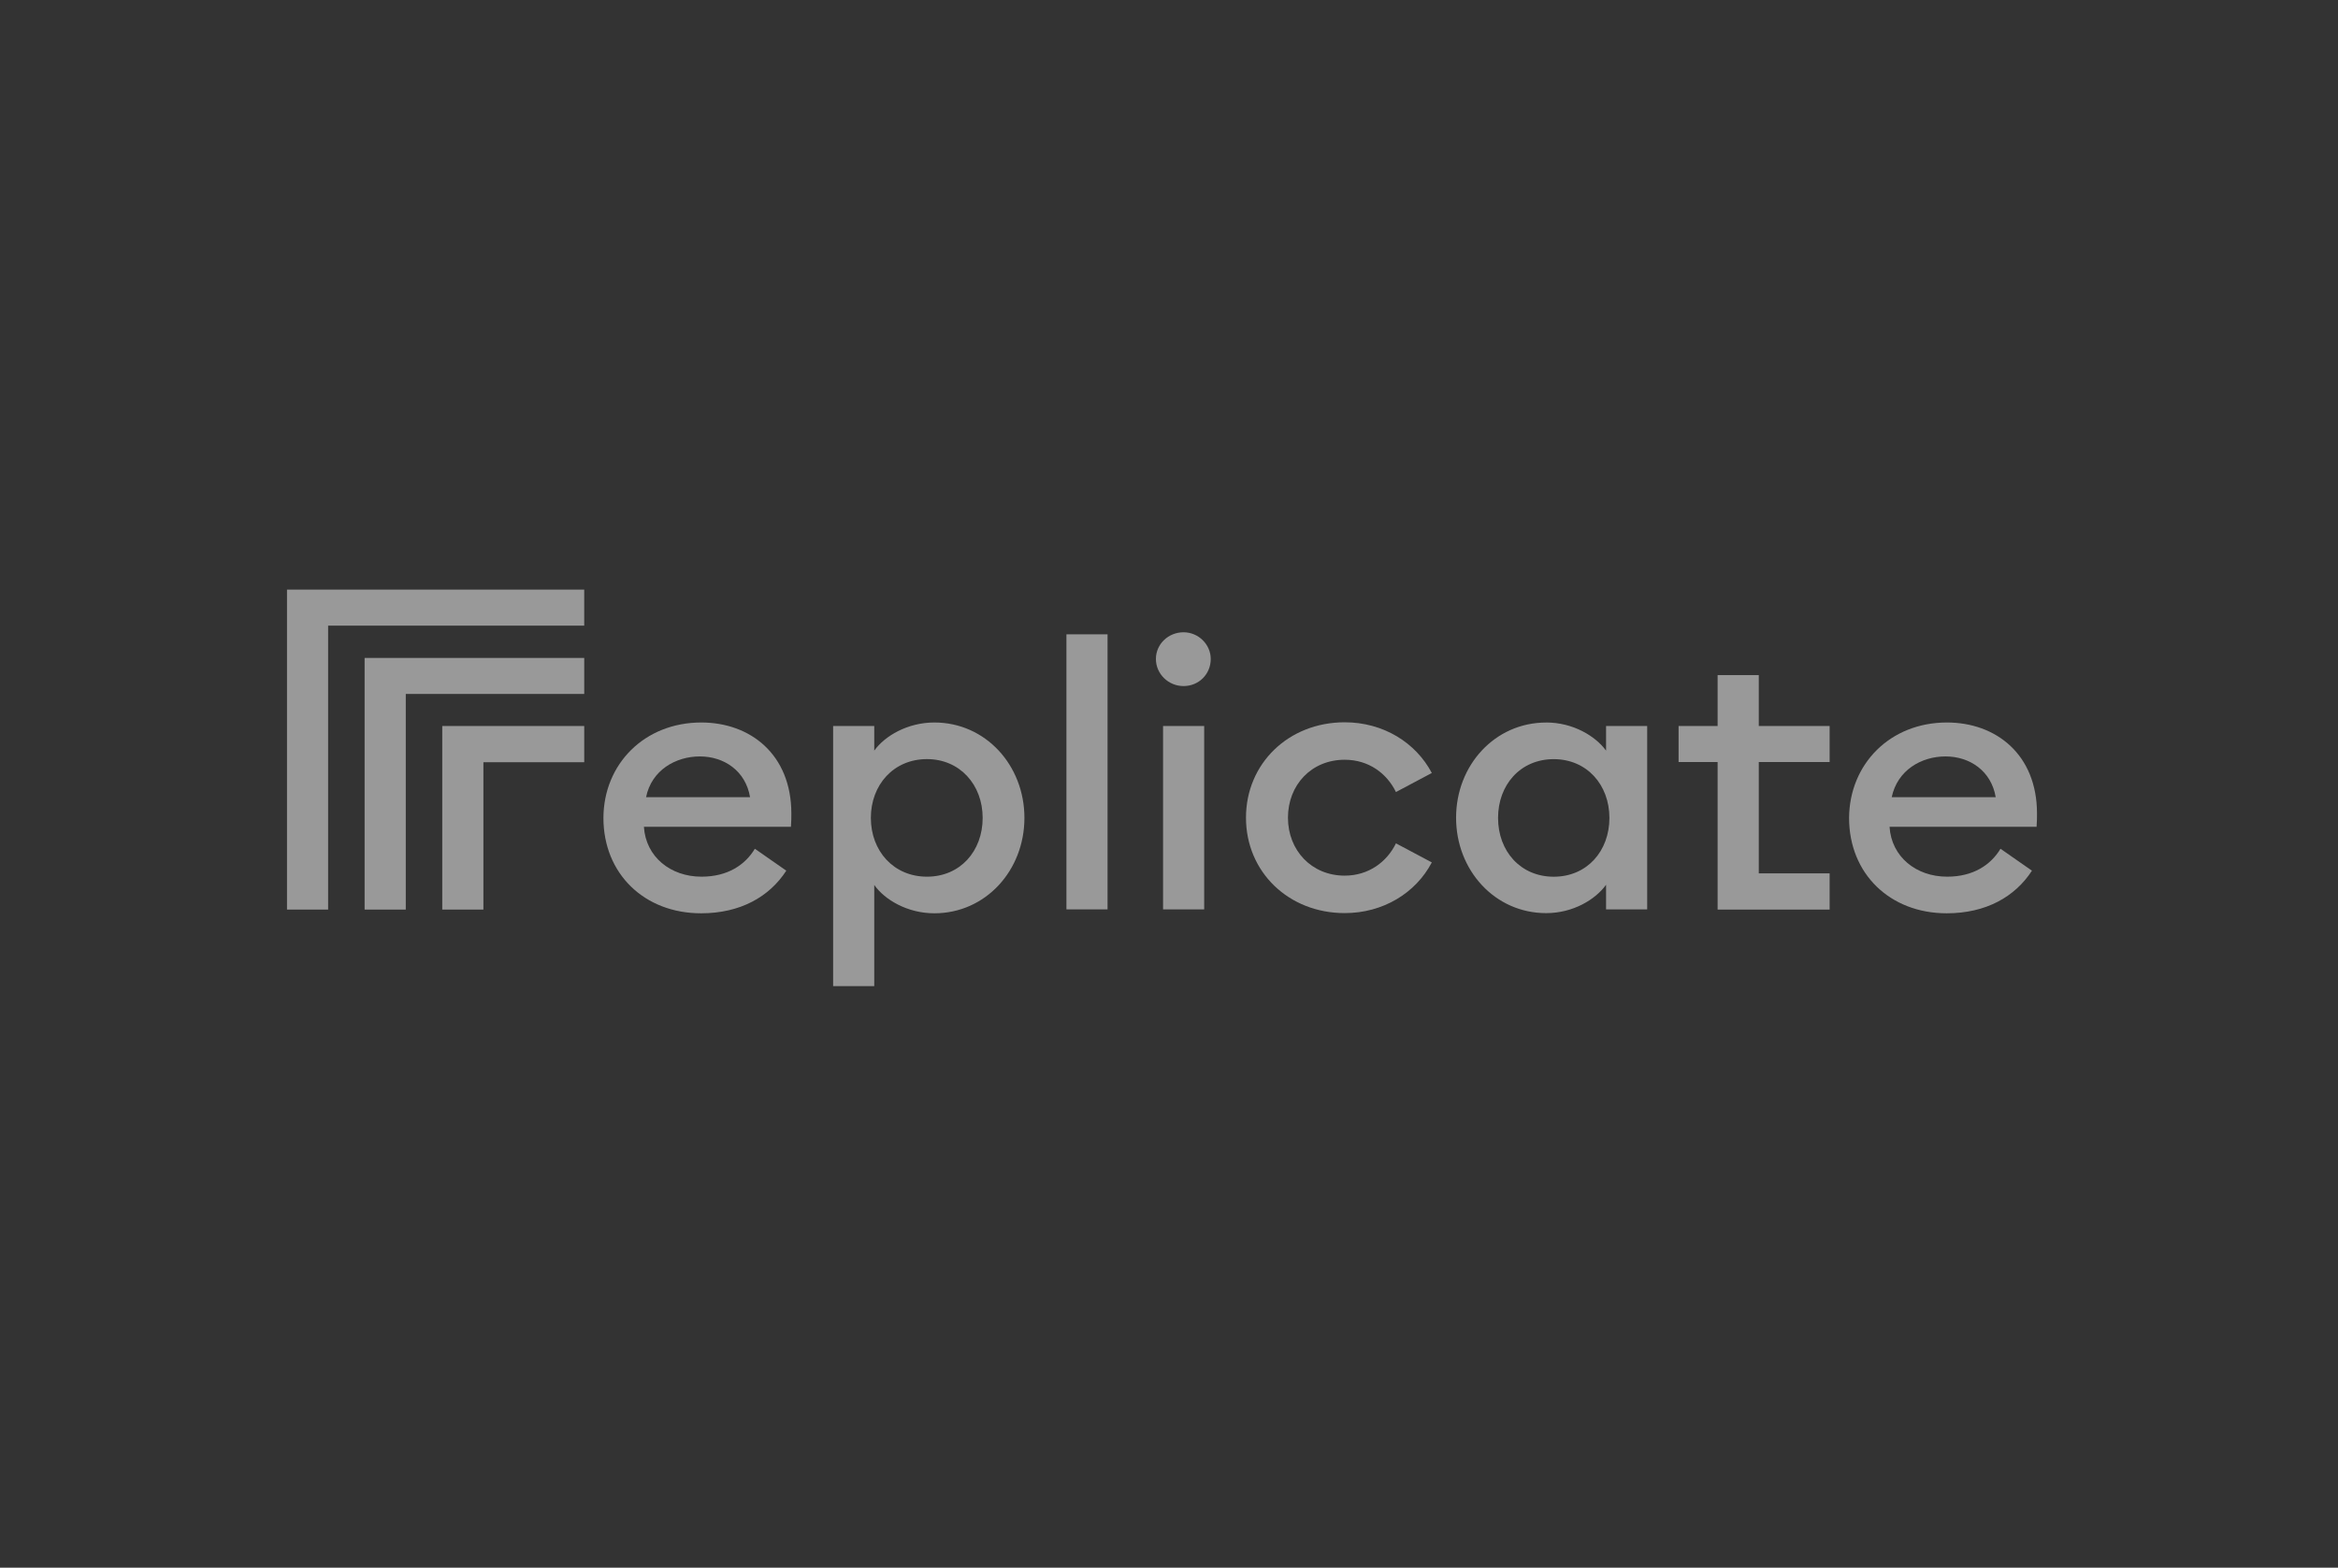 <svg width="167" height="112" viewBox="0 0 167 112" fill="none" xmlns="http://www.w3.org/2000/svg">
<rect x="0" y="0" width="167" height="112" fill="#333333" stroke="none"/>
<g opacity="0.5" clip-path="url(#clip0_364_48)">
<g clip-path="url(#clip1_364_48)">
<g clip-path="url(#clip2_364_48)">
<path d="M41.73 42.125V44.698H23.437V64.984H20.5V42.125H41.73Z" fill="white"/>
<path d="M41.73 47.005V49.578H28.984V64.984H26.044V47.005H41.73Z" fill="white"/>
<path d="M41.73 51.869V54.456H34.528V64.983H31.589V51.869H41.73Z" fill="white"/>
<path d="M50.092 51.617C53.588 51.617 56.525 53.893 56.525 58.124C56.525 58.405 56.525 58.642 56.496 59.071H45.993C46.13 61.215 47.893 62.633 50.107 62.633C51.975 62.633 53.227 61.79 53.918 60.638L56.164 62.204C54.958 64.068 52.88 65.249 50.078 65.249C46.025 65.249 43.102 62.425 43.102 58.433C43.117 54.574 46.04 51.617 50.095 51.617M46.147 56.955H53.576C53.259 55.062 51.709 54.042 49.99 54.042C48.271 54.042 46.54 55.017 46.147 56.955Z" fill="white"/>
<path d="M59.509 51.869H62.446V53.627C63.2 52.578 64.826 51.617 66.74 51.617C70.402 51.617 73.173 54.679 73.173 58.433C73.173 62.188 70.4 65.249 66.74 65.249C64.811 65.249 63.183 64.274 62.446 63.223V70.453H59.509V51.869ZM66.213 54.233C63.833 54.233 62.204 56.066 62.204 58.433C62.204 60.8 63.833 62.633 66.213 62.633C68.593 62.633 70.19 60.8 70.19 58.433C70.19 56.066 68.561 54.233 66.213 54.233Z" fill="white"/>
<path d="M79.111 45.318H76.174V64.969H79.111V45.318Z" fill="white"/>
<path d="M84.538 49.015C83.469 49.015 82.565 48.158 82.565 47.079C82.565 46.001 83.469 45.172 84.538 45.172C85.607 45.172 86.481 46.044 86.481 47.079C86.481 48.16 85.637 49.015 84.538 49.015ZM83.076 51.869H86.013V64.969H83.076V51.869Z" fill="white"/>
<path d="M96.049 65.235C92.04 65.235 88.999 62.293 88.999 58.419C88.999 54.545 92.043 51.603 96.049 51.603C98.806 51.603 101.127 53.053 102.272 55.225L99.711 56.586C99.064 55.257 97.768 54.279 96.049 54.279C93.669 54.279 91.997 56.083 91.997 58.419C91.997 60.755 93.684 62.559 96.049 62.559C97.751 62.559 99.062 61.584 99.711 60.252L102.272 61.613C101.127 63.8 98.791 65.235 96.049 65.235Z" fill="white"/>
<path d="M110.439 51.617C112.368 51.617 113.964 52.592 114.719 53.627V51.869H117.656V64.969H114.719V63.211C113.964 64.26 112.368 65.237 110.439 65.237C106.777 65.237 104.006 62.176 104.006 58.421C104.006 54.667 106.779 51.62 110.439 51.62M110.981 54.236C108.601 54.236 107.004 56.069 107.004 58.436C107.004 60.803 108.601 62.636 110.981 62.636C113.361 62.636 114.958 60.803 114.958 58.436C114.958 56.069 113.347 54.236 110.981 54.236Z" fill="white"/>
<path d="M122.687 64.984V54.442H119.899V51.869H122.687V48.232H125.627V51.869H130.688V54.442H125.627V62.397H130.688V64.984H122.687Z" fill="white"/>
<path d="M139.067 51.617C142.563 51.617 145.5 53.893 145.5 58.124C145.5 58.405 145.5 58.642 145.471 59.071H134.968C135.104 61.215 136.867 62.633 139.082 62.633C140.949 62.633 142.202 61.79 142.893 60.638L145.139 62.204C143.933 64.068 141.855 65.249 139.052 65.249C135 65.249 132.077 62.425 132.077 58.433C132.106 54.574 135.014 51.617 139.069 51.617M135.122 56.955H142.551C142.233 55.062 140.683 54.042 138.964 54.042C137.246 54.042 135.529 55.017 135.122 56.955Z" fill="white"/>
</g>
</g>
</g>
<defs>
<clipPath id="clip0_364_48">
<rect width="166.59" height="112" fill="white"/>
</clipPath>
<clipPath id="clip1_364_48">
<rect width="166.59" height="112" fill="white"/>
</clipPath>
<clipPath id="clip2_364_48">
<rect width="125" height="28.75" fill="white" transform="translate(20.5 42.125)"/>
</clipPath>
</defs>
</svg>
